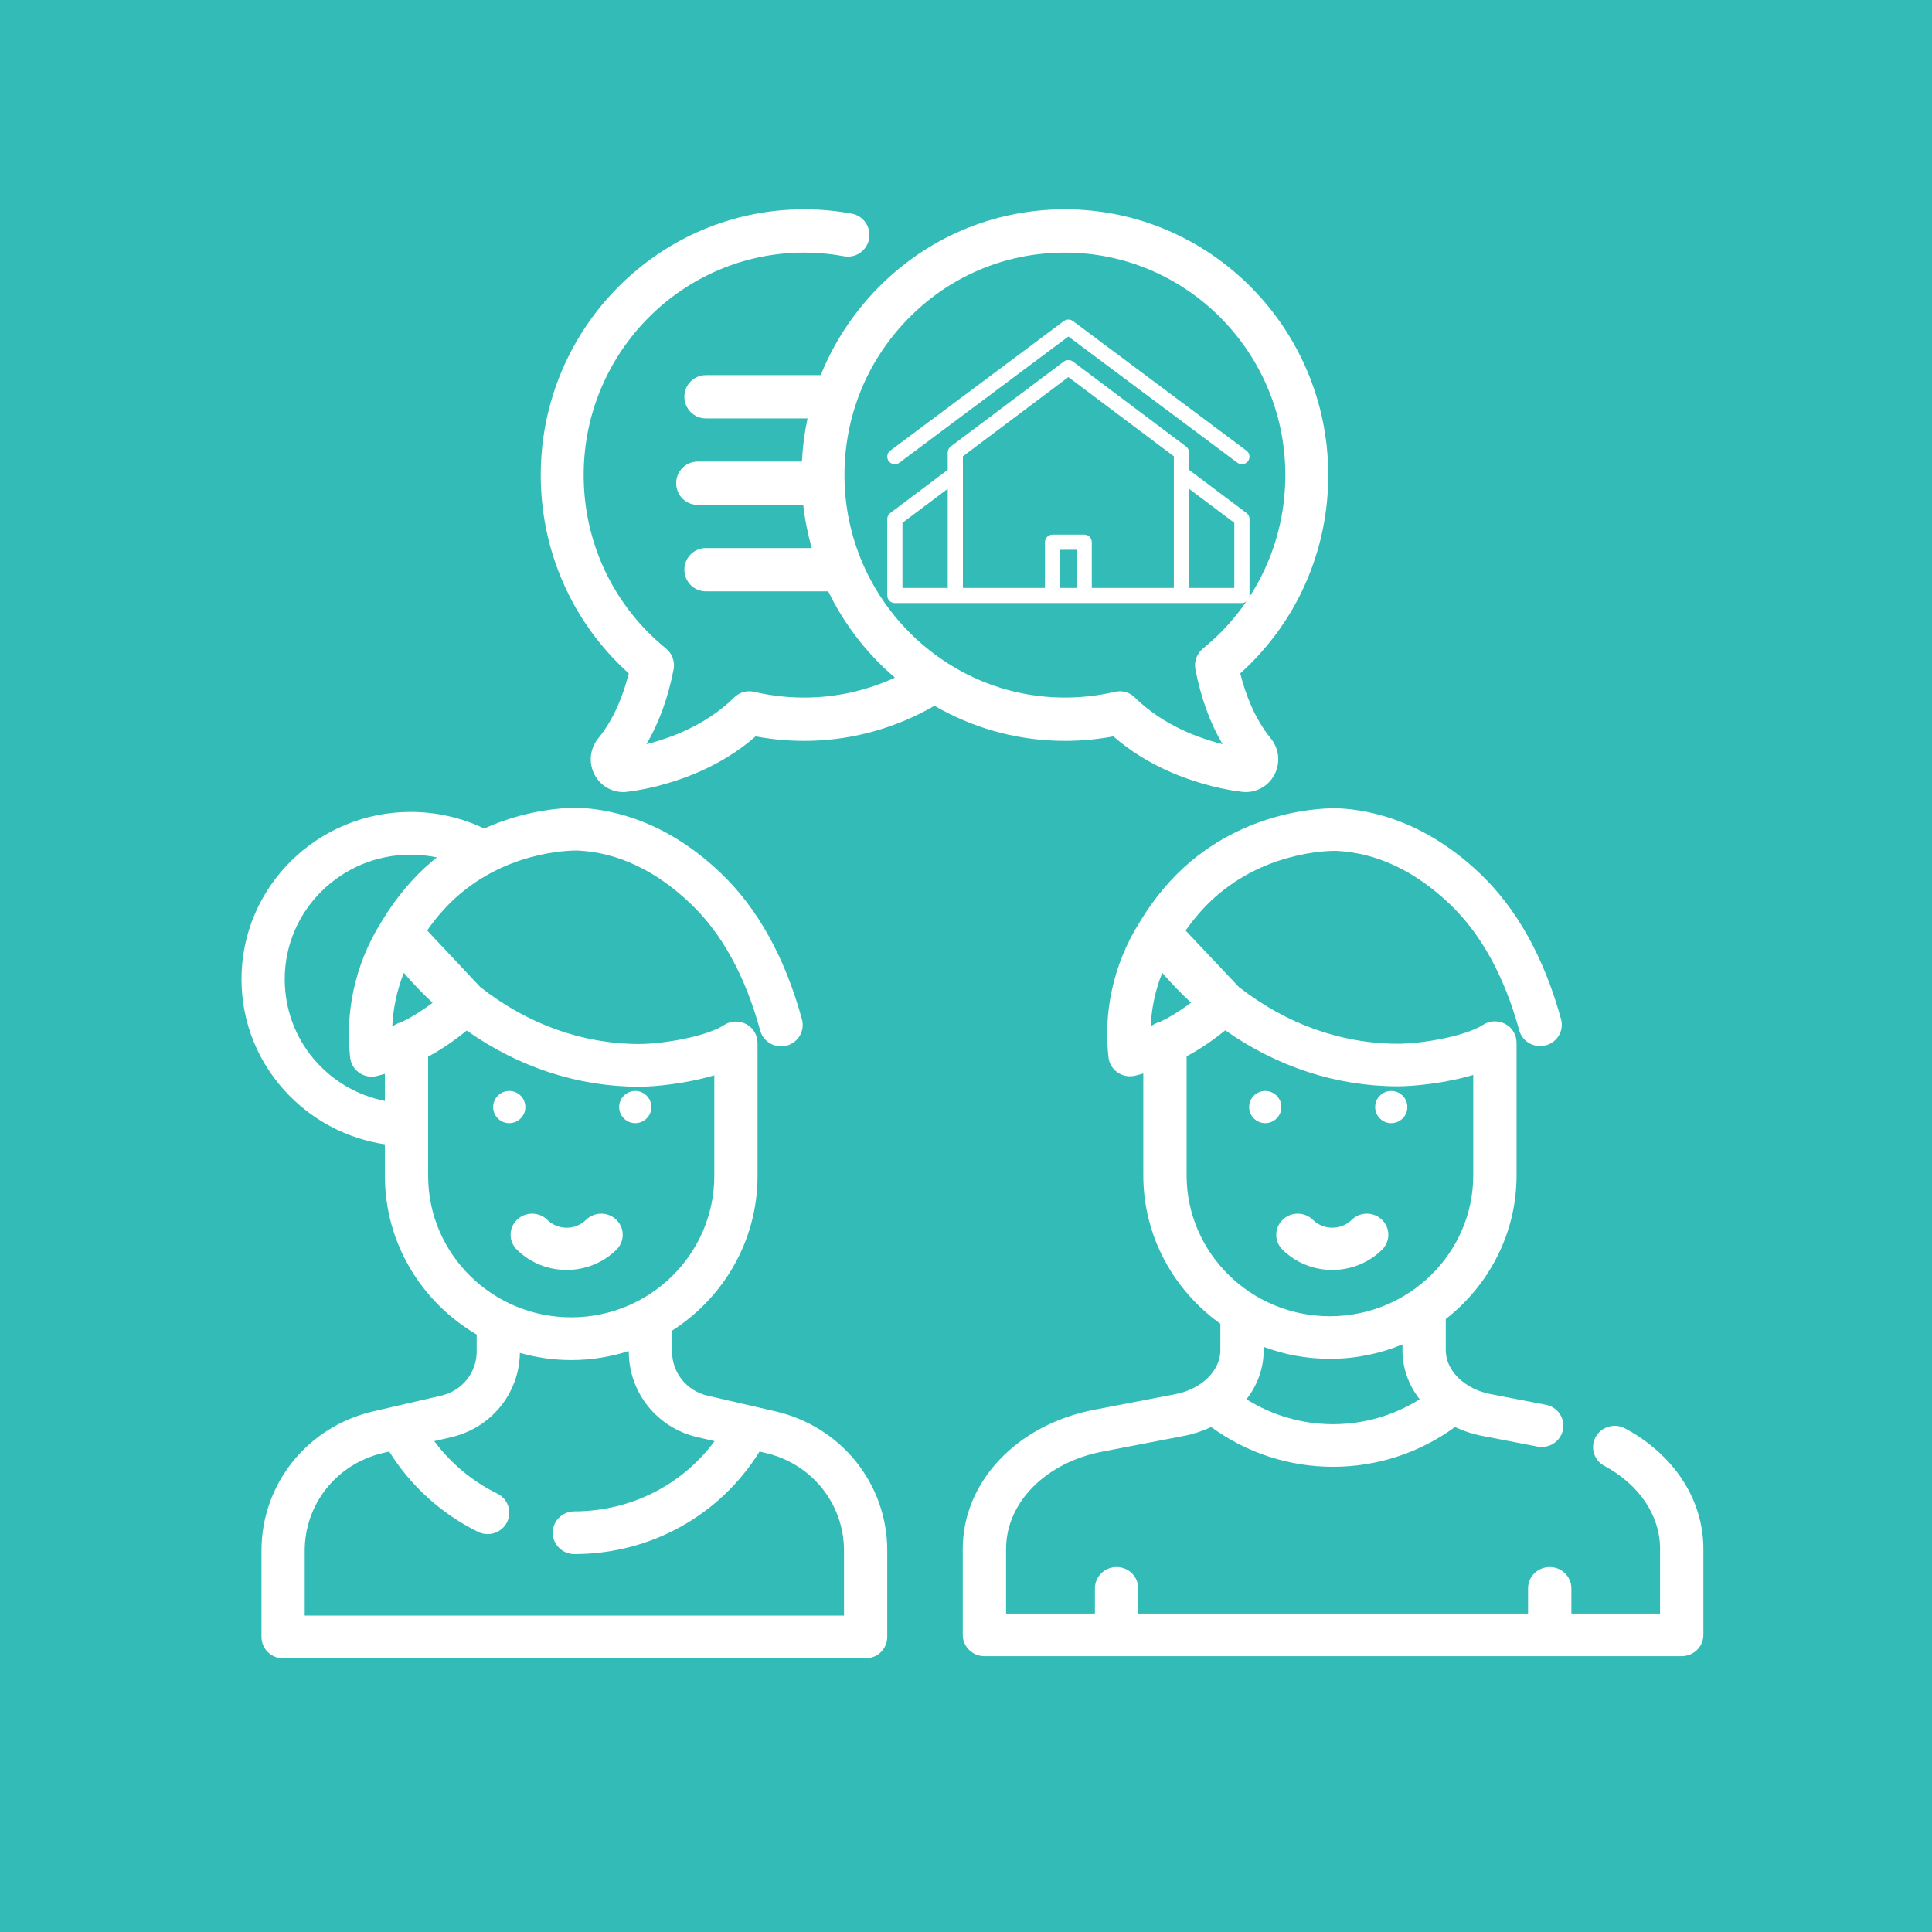 <svg width="120px" height="120px" viewBox="0 0 120 120" version="1.1" xmlns="http://www.w3.org/2000/svg" xmlns:xlink="http://www.w3.org/1999/xlink">
    <g id="Page-Templates" stroke="none" stroke-width="1" fill="none" fill-rule="evenodd">
        <g id="About-Us-Desktop" transform="translate(-917, -1194)">
            <g id="Group-5" transform="translate(917, 1194)">
                <rect id="Rectangle-Copy-5" fill="#33BCB7" x="0" y="0" width="120" height="120"></rect>
                <g id="004-conversation" transform="translate(15, 13)" fill="#FFFFFF" fill-rule="nonzero">
                    <path d="M33.164,74.662 L28.942,73.686 C27.646,73.386 26.742,72.259 26.742,70.944 L26.742,69.649 C29.933,67.611 32.052,64.067 32.052,60.041 L32.052,51.793 C32.052,51.793 32.052,51.793 32.052,51.792 L32.052,51.776 C32.052,51.767 32.051,51.76 32.051,51.751 C32.046,51.509 31.976,51.266 31.832,51.048 C31.425,50.436 30.593,50.265 29.973,50.667 C28.848,51.396 26.145,51.844 24.702,51.844 C21.154,51.844 17.734,50.591 14.828,48.304 L11.531,44.793 C12.15,43.905 12.842,43.137 13.596,42.502 C16.937,39.692 20.871,39.828 20.904,39.829 C23.385,39.956 25.742,41.071 27.91,43.143 C29.849,44.996 31.299,47.642 32.218,51.009 C32.411,51.716 33.148,52.134 33.864,51.944 C34.58,51.753 35.004,51.025 34.811,50.318 C33.763,46.482 32.07,43.426 29.777,41.235 C26.479,38.083 23.207,37.29 21.043,37.179 C20.892,37.172 18.179,37.058 15.075,38.46 C13.658,37.785 12.093,37.43 10.509,37.43 C4.714,37.43 0,42.089 0,47.815 C0,50.537 1.058,53.11 2.98,55.059 C4.591,56.693 6.66,57.738 8.907,58.076 L8.907,60.041 C8.907,64.229 11.199,67.897 14.608,69.889 L14.608,70.944 C14.608,72.259 13.703,73.386 12.408,73.686 L8.186,74.662 C4.097,75.607 1.241,79.166 1.241,83.315 L1.241,88.673 C1.241,89.406 1.842,90 2.584,90 L38.766,90 C39.507,90 40.109,89.406 40.109,88.673 L40.109,83.315 C40.109,79.166 37.253,75.607 33.164,74.662 Z M8.907,55.384 C5.326,54.66 2.685,51.563 2.685,47.815 C2.685,43.552 6.195,40.084 10.509,40.084 C11.058,40.084 11.603,40.144 12.135,40.255 C12.042,40.33 11.948,40.404 11.856,40.482 C10.657,41.489 9.597,42.753 8.704,44.238 C8.703,44.239 8.703,44.239 8.702,44.241 C8.7,44.244 8.697,44.248 8.695,44.252 C8.692,44.257 8.689,44.262 8.686,44.267 C8.685,44.268 8.685,44.269 8.684,44.271 C7.852,45.595 7.267,47.038 6.948,48.56 C6.663,49.918 6.596,51.307 6.749,52.69 C6.791,53.07 6.998,53.414 7.315,53.633 C7.543,53.79 7.811,53.872 8.084,53.872 C8.191,53.872 8.299,53.859 8.406,53.833 C8.574,53.792 8.741,53.747 8.907,53.7 L8.907,55.384 Z M9.91,50.494 C9.759,50.533 9.618,50.596 9.493,50.681 C9.45,50.699 9.409,50.719 9.366,50.736 C9.393,50.187 9.463,49.64 9.577,49.1 C9.697,48.525 9.868,47.966 10.081,47.423 C10.649,48.086 11.246,48.707 11.869,49.284 C11.148,49.831 10.555,50.165 10.336,50.281 C10.197,50.356 10.054,50.426 9.91,50.494 Z M11.592,60.041 L11.592,52.627 C11.597,52.624 11.603,52.621 11.608,52.619 C12.014,52.403 12.938,51.872 13.989,51.007 C17.182,53.268 20.87,54.498 24.702,54.498 C25.664,54.498 27.627,54.309 29.366,53.788 L29.366,60.041 C29.366,64.883 25.38,68.822 20.479,68.822 C15.579,68.822 11.592,64.883 11.592,60.041 Z M37.423,87.346 L37.423,87.346 L3.926,87.346 L3.926,83.315 C3.926,80.405 5.929,77.909 8.798,77.246 L9.175,77.158 C10.5,79.286 12.427,81.035 14.693,82.146 C14.885,82.24 15.088,82.284 15.289,82.284 C15.783,82.284 16.258,82.014 16.492,81.547 C16.822,80.89 16.55,80.094 15.886,79.769 C14.341,79.011 12.992,77.883 11.97,76.512 L13.02,76.269 C15.507,75.694 17.252,73.547 17.291,71.031 C18.305,71.318 19.374,71.476 20.479,71.476 C21.728,71.476 22.929,71.277 24.056,70.914 L24.056,70.944 C24.056,73.498 25.814,75.688 28.33,76.269 L29.383,76.513 C27.367,79.237 24.165,80.873 20.675,80.873 C19.933,80.873 19.332,81.467 19.332,82.2 C19.332,82.933 19.933,83.526 20.675,83.526 C25.415,83.526 29.729,81.111 32.175,77.158 L32.552,77.246 C35.42,77.909 37.423,80.405 37.423,83.315 L37.423,87.346 Z" id="Shape"></path>
                    <circle id="Oval" cx="16.63" cy="55.761" r="1"></circle>
                    <circle id="Oval" cx="24.457" cy="55.761" r="1"></circle>
                    <g id="Group" transform="translate(16.63, 37.174)">
                        <path d="M4.77,25.593 C4.107,26.246 3.026,26.246 2.363,25.593 C1.842,25.081 0.997,25.081 0.476,25.593 C-0.045,26.105 -0.045,26.936 0.476,27.448 C1.328,28.286 2.447,28.705 3.567,28.705 C4.686,28.705 5.805,28.286 6.657,27.448 C7.178,26.936 7.178,26.106 6.657,25.593 C6.136,25.081 5.291,25.081 4.77,25.593 Z" id="Path"></path>
                        <path d="M51.121,28.705 C52.24,28.705 53.359,28.286 54.211,27.448 C54.732,26.936 54.732,26.106 54.211,25.593 C53.691,25.081 52.846,25.081 52.325,25.593 C51.661,26.246 50.581,26.245 49.917,25.593 C49.396,25.081 48.552,25.081 48.031,25.593 C47.51,26.105 47.51,26.936 48.031,27.448 C48.883,28.286 50.002,28.705 51.121,28.705 Z" id="Path"></path>
                        <path d="M69.307,38.549 C68.655,38.2 67.838,38.436 67.482,39.078 C67.127,39.719 67.367,40.523 68.02,40.872 C70.186,42.034 71.48,43.961 71.48,46.028 L71.48,50.047 L65.971,50.047 L65.971,48.481 C65.971,47.75 65.368,47.158 64.626,47.158 C63.883,47.158 63.28,47.75 63.28,48.481 L63.28,50.047 L39.067,50.047 L39.067,48.481 C39.067,47.75 38.465,47.158 37.722,47.158 C36.979,47.158 36.377,47.75 36.377,48.481 L36.377,50.047 L30.859,50.047 L30.859,46.028 C30.859,43.15 33.32,40.666 36.844,39.987 L41.898,39.014 C42.507,38.897 43.077,38.708 43.599,38.461 C45.779,40.059 48.431,40.931 51.169,40.931 C53.908,40.931 56.56,40.059 58.74,38.461 C59.262,38.708 59.832,38.897 60.441,39.014 L63.87,39.675 C63.957,39.691 64.044,39.7 64.13,39.7 C64.76,39.7 65.323,39.262 65.448,38.631 C65.591,37.914 65.116,37.219 64.387,37.079 L60.958,36.418 C59.342,36.107 58.17,34.962 58.17,33.696 L58.17,31.753 C60.845,29.663 62.566,26.439 62.566,22.825 L62.566,14.603 C62.566,14.603 62.566,14.602 62.566,14.602 L62.566,14.586 C62.566,14.577 62.565,14.571 62.564,14.562 C62.56,14.321 62.49,14.077 62.345,13.861 C61.938,13.25 61.104,13.08 60.483,13.48 C59.357,14.207 56.649,14.654 55.204,14.654 C51.649,14.654 48.224,13.405 45.313,11.125 L42.01,7.624 C42.63,6.74 43.323,5.973 44.078,5.341 C47.426,2.54 51.366,2.674 51.399,2.676 C53.885,2.802 56.246,3.913 58.417,5.979 C60.359,7.826 61.811,10.465 62.732,13.821 C62.926,14.527 63.664,14.943 64.381,14.754 C65.099,14.563 65.523,13.837 65.33,13.132 C64.28,9.308 62.583,6.262 60.288,4.078 C56.984,0.935 53.706,0.144 51.538,0.034 C51.336,0.024 46.522,-0.178 42.335,3.326 C41.135,4.331 40.073,5.591 39.178,7.071 C39.177,7.072 39.177,7.072 39.176,7.073 C39.174,7.076 39.173,7.079 39.171,7.082 C39.167,7.088 39.163,7.094 39.16,7.1 C39.159,7.101 39.158,7.103 39.157,7.104 C38.324,8.424 37.739,9.863 37.419,11.38 C37.133,12.733 37.066,14.118 37.22,15.497 C37.262,15.876 37.469,16.218 37.786,16.437 C38.015,16.593 38.284,16.675 38.557,16.675 C38.664,16.675 38.773,16.662 38.879,16.637 C39.048,16.596 39.215,16.551 39.382,16.504 L39.382,22.825 C39.382,26.612 41.271,29.972 44.169,32.046 L44.169,33.695 C44.169,34.962 42.997,36.107 41.382,36.418 L36.328,37.391 C31.524,38.316 28.169,41.868 28.169,46.028 L28.169,51.37 C28.169,52.101 28.771,52.693 29.514,52.693 L72.825,52.693 C73.568,52.693 74.17,52.101 74.17,51.37 L74.17,46.028 C74.17,42.978 72.352,40.181 69.307,38.549 Z M51.169,38.286 C49.251,38.286 47.387,37.742 45.79,36.737 C46.471,35.865 46.859,34.817 46.859,33.695 L46.859,33.481 C48.139,33.96 49.525,34.225 50.974,34.225 C52.571,34.225 54.094,33.906 55.48,33.329 L55.48,33.695 C55.48,34.817 55.868,35.865 56.549,36.737 C54.952,37.742 53.088,38.286 51.169,38.286 Z M40.387,13.308 C40.236,13.347 40.094,13.409 39.969,13.494 C39.926,13.512 39.885,13.532 39.842,13.549 C39.869,13.001 39.939,12.456 40.053,11.917 C40.173,11.345 40.344,10.787 40.558,10.246 C41.127,10.907 41.725,11.526 42.349,12.101 C41.627,12.647 41.033,12.98 40.814,13.095 C40.674,13.17 40.531,13.24 40.387,13.308 Z M42.072,22.825 L42.072,15.434 C42.077,15.431 42.082,15.429 42.087,15.426 C42.494,15.211 43.419,14.682 44.473,13.819 C47.671,16.073 51.365,17.299 55.204,17.299 C56.168,17.299 58.133,17.11 59.876,16.591 L59.876,22.825 C59.876,27.652 55.883,31.58 50.974,31.58 C46.065,31.58 42.072,27.652 42.072,22.825 Z" id="Shape"></path>
                    </g>
                    <circle id="Oval" cx="63.587" cy="55.761" r="1"></circle>
                    <circle id="Oval" cx="71.413" cy="55.761" r="1"></circle>
                    <path d="M62.034,28.825 C65.551,25.661 67.533,21.175 67.5,16.389 C67.436,7.328 60.109,0 51.143,0 C51.106,0 51.067,0 51.03,0 C46.627,0.031 42.509,1.8 39.433,4.983 C37.928,6.541 36.766,8.344 35.979,10.3 L28.841,10.3 C28.105,10.3 27.508,10.902 27.508,11.645 C27.508,12.387 28.105,12.989 28.841,12.989 L35.158,12.989 C34.971,13.865 34.853,14.761 34.809,15.67 L28.331,15.67 C27.595,15.67 26.998,16.272 26.998,17.015 C26.998,17.758 27.595,18.36 28.331,18.36 L34.89,18.36 C34.992,19.272 35.172,20.167 35.42,21.04 L28.841,21.04 C28.105,21.04 27.508,21.642 27.508,22.385 C27.508,23.128 28.105,23.73 28.841,23.73 L36.443,23.73 C37.222,25.335 38.263,26.82 39.546,28.124 C39.88,28.464 40.228,28.784 40.584,29.091 C38.928,29.853 37.134,30.275 35.305,30.323 C34.133,30.353 32.967,30.235 31.837,29.97 C31.395,29.867 30.93,29.998 30.605,30.318 C28.745,32.151 26.456,32.843 25.704,33.071 C25.521,33.127 25.336,33.178 25.15,33.225 C25.926,31.911 26.491,30.358 26.837,28.585 C26.933,28.095 26.751,27.591 26.365,27.278 C23.086,24.613 21.223,20.652 21.253,16.408 C21.306,8.824 27.439,2.69 34.944,2.69 C34.976,2.69 35.008,2.69 35.039,2.69 C35.842,2.696 36.646,2.772 37.429,2.917 C38.154,3.051 38.847,2.567 38.98,1.836 C39.112,1.106 38.633,0.405 37.909,0.271 C36.974,0.098 36.015,0.007 35.057,0.001 C35.019,0 34.982,0 34.944,0 C25.978,0 18.651,7.329 18.587,16.389 C18.554,21.175 20.536,25.661 24.054,28.825 C23.737,30.088 23.17,31.622 22.16,32.857 C21.628,33.508 21.543,34.405 21.943,35.142 C22.301,35.8 22.975,36.196 23.705,36.196 C23.789,36.196 23.874,36.19 23.959,36.18 C24.809,36.074 25.654,35.895 26.47,35.647 C27.309,35.393 29.732,34.66 31.933,32.737 C33.062,32.949 34.217,33.041 35.374,33.011 C38.071,32.941 40.704,32.19 43.042,30.836 C45.365,32.184 47.987,32.94 50.713,33.011 C51.871,33.041 53.025,32.949 54.154,32.737 C56.356,34.659 58.778,35.393 59.617,35.647 C60.434,35.895 61.279,36.074 62.128,36.18 C62.213,36.19 62.298,36.196 62.382,36.196 C63.112,36.196 63.786,35.8 64.144,35.142 C64.544,34.405 64.459,33.509 63.927,32.857 C62.917,31.622 62.35,30.087 62.034,28.825 Z M60.383,33.071 C59.631,32.844 57.342,32.151 55.482,30.318 C55.23,30.07 54.895,29.935 54.551,29.935 C54.451,29.935 54.35,29.947 54.25,29.97 C53.121,30.234 51.953,30.353 50.782,30.322 C48.309,30.258 45.937,29.519 43.875,28.204 C43.81,28.152 43.742,28.107 43.67,28.069 C42.874,27.541 42.124,26.928 41.438,26.23 C40.192,24.963 39.217,23.494 38.543,21.902 C38.533,21.877 38.523,21.853 38.513,21.829 C37.85,20.239 37.486,18.527 37.454,16.766 C37.387,13.042 38.767,9.524 41.341,6.861 C43.916,4.196 47.363,2.715 51.048,2.69 C51.08,2.69 51.111,2.69 51.143,2.69 C58.648,2.69 64.781,8.824 64.834,16.408 C64.864,20.651 63.001,24.613 59.722,27.278 C59.336,27.591 59.154,28.095 59.25,28.585 C59.596,30.357 60.161,31.911 60.937,33.225 C60.751,33.178 60.566,33.127 60.383,33.071 Z" id="Shape"></path>
                    <g id="005-house" transform="translate(40.109, 6.848)">
                        <path d="M22.312,12.015 L18.744,9.335 L18.744,8.259 C18.744,8.112 18.675,7.973 18.557,7.884 L11.534,2.61 C11.366,2.484 11.134,2.484 10.966,2.61 L3.943,7.884 C3.825,7.973 3.756,8.112 3.756,8.259 L3.756,9.335 L0.188,12.015 C0.07,12.104 0,12.243 0,12.39 L0,17.139 C0,17.398 0.211,17.609 0.472,17.609 L4.228,17.609 L7.983,17.609 L14.517,17.609 L18.272,17.609 L22.028,17.609 C22.289,17.609 22.5,17.398 22.5,17.139 L22.5,12.39 C22.5,12.243 22.43,12.104 22.312,12.015 L22.312,12.015 Z M11.76,16.669 L10.74,16.669 L10.74,14.299 L11.76,14.299 L11.76,16.669 Z M12.704,16.669 L12.704,13.829 C12.704,13.57 12.493,13.359 12.232,13.359 L10.268,13.359 C10.007,13.359 9.796,13.57 9.796,13.829 L9.796,16.669 L7.511,16.669 L4.699,16.669 L4.699,8.494 L11.25,3.574 L17.801,8.494 L17.801,16.669 L14.989,16.669 L12.704,16.669 Z M0.944,12.624 L3.756,10.513 L3.756,16.669 L0.944,16.669 L0.944,12.624 Z M21.556,16.669 L18.744,16.669 L18.744,10.513 L21.556,12.624 L21.556,16.669 Z" id="Shape"></path>
                        <path d="M0.756,8.89 L11.25,1.053 L21.744,8.89 C21.829,8.953 21.929,8.984 22.028,8.984 C22.171,8.984 22.312,8.92 22.405,8.798 C22.562,8.592 22.52,8.299 22.312,8.143 L11.534,0.094 C11.366,-0.031 11.134,-0.031 10.966,0.094 L0.188,8.143 C-0.02,8.299 -0.062,8.592 0.095,8.798 C0.252,9.004 0.548,9.045 0.756,8.89 Z" id="Path"></path>
                    </g>
                </g>
            </g>
        </g>
    </g>
</svg>